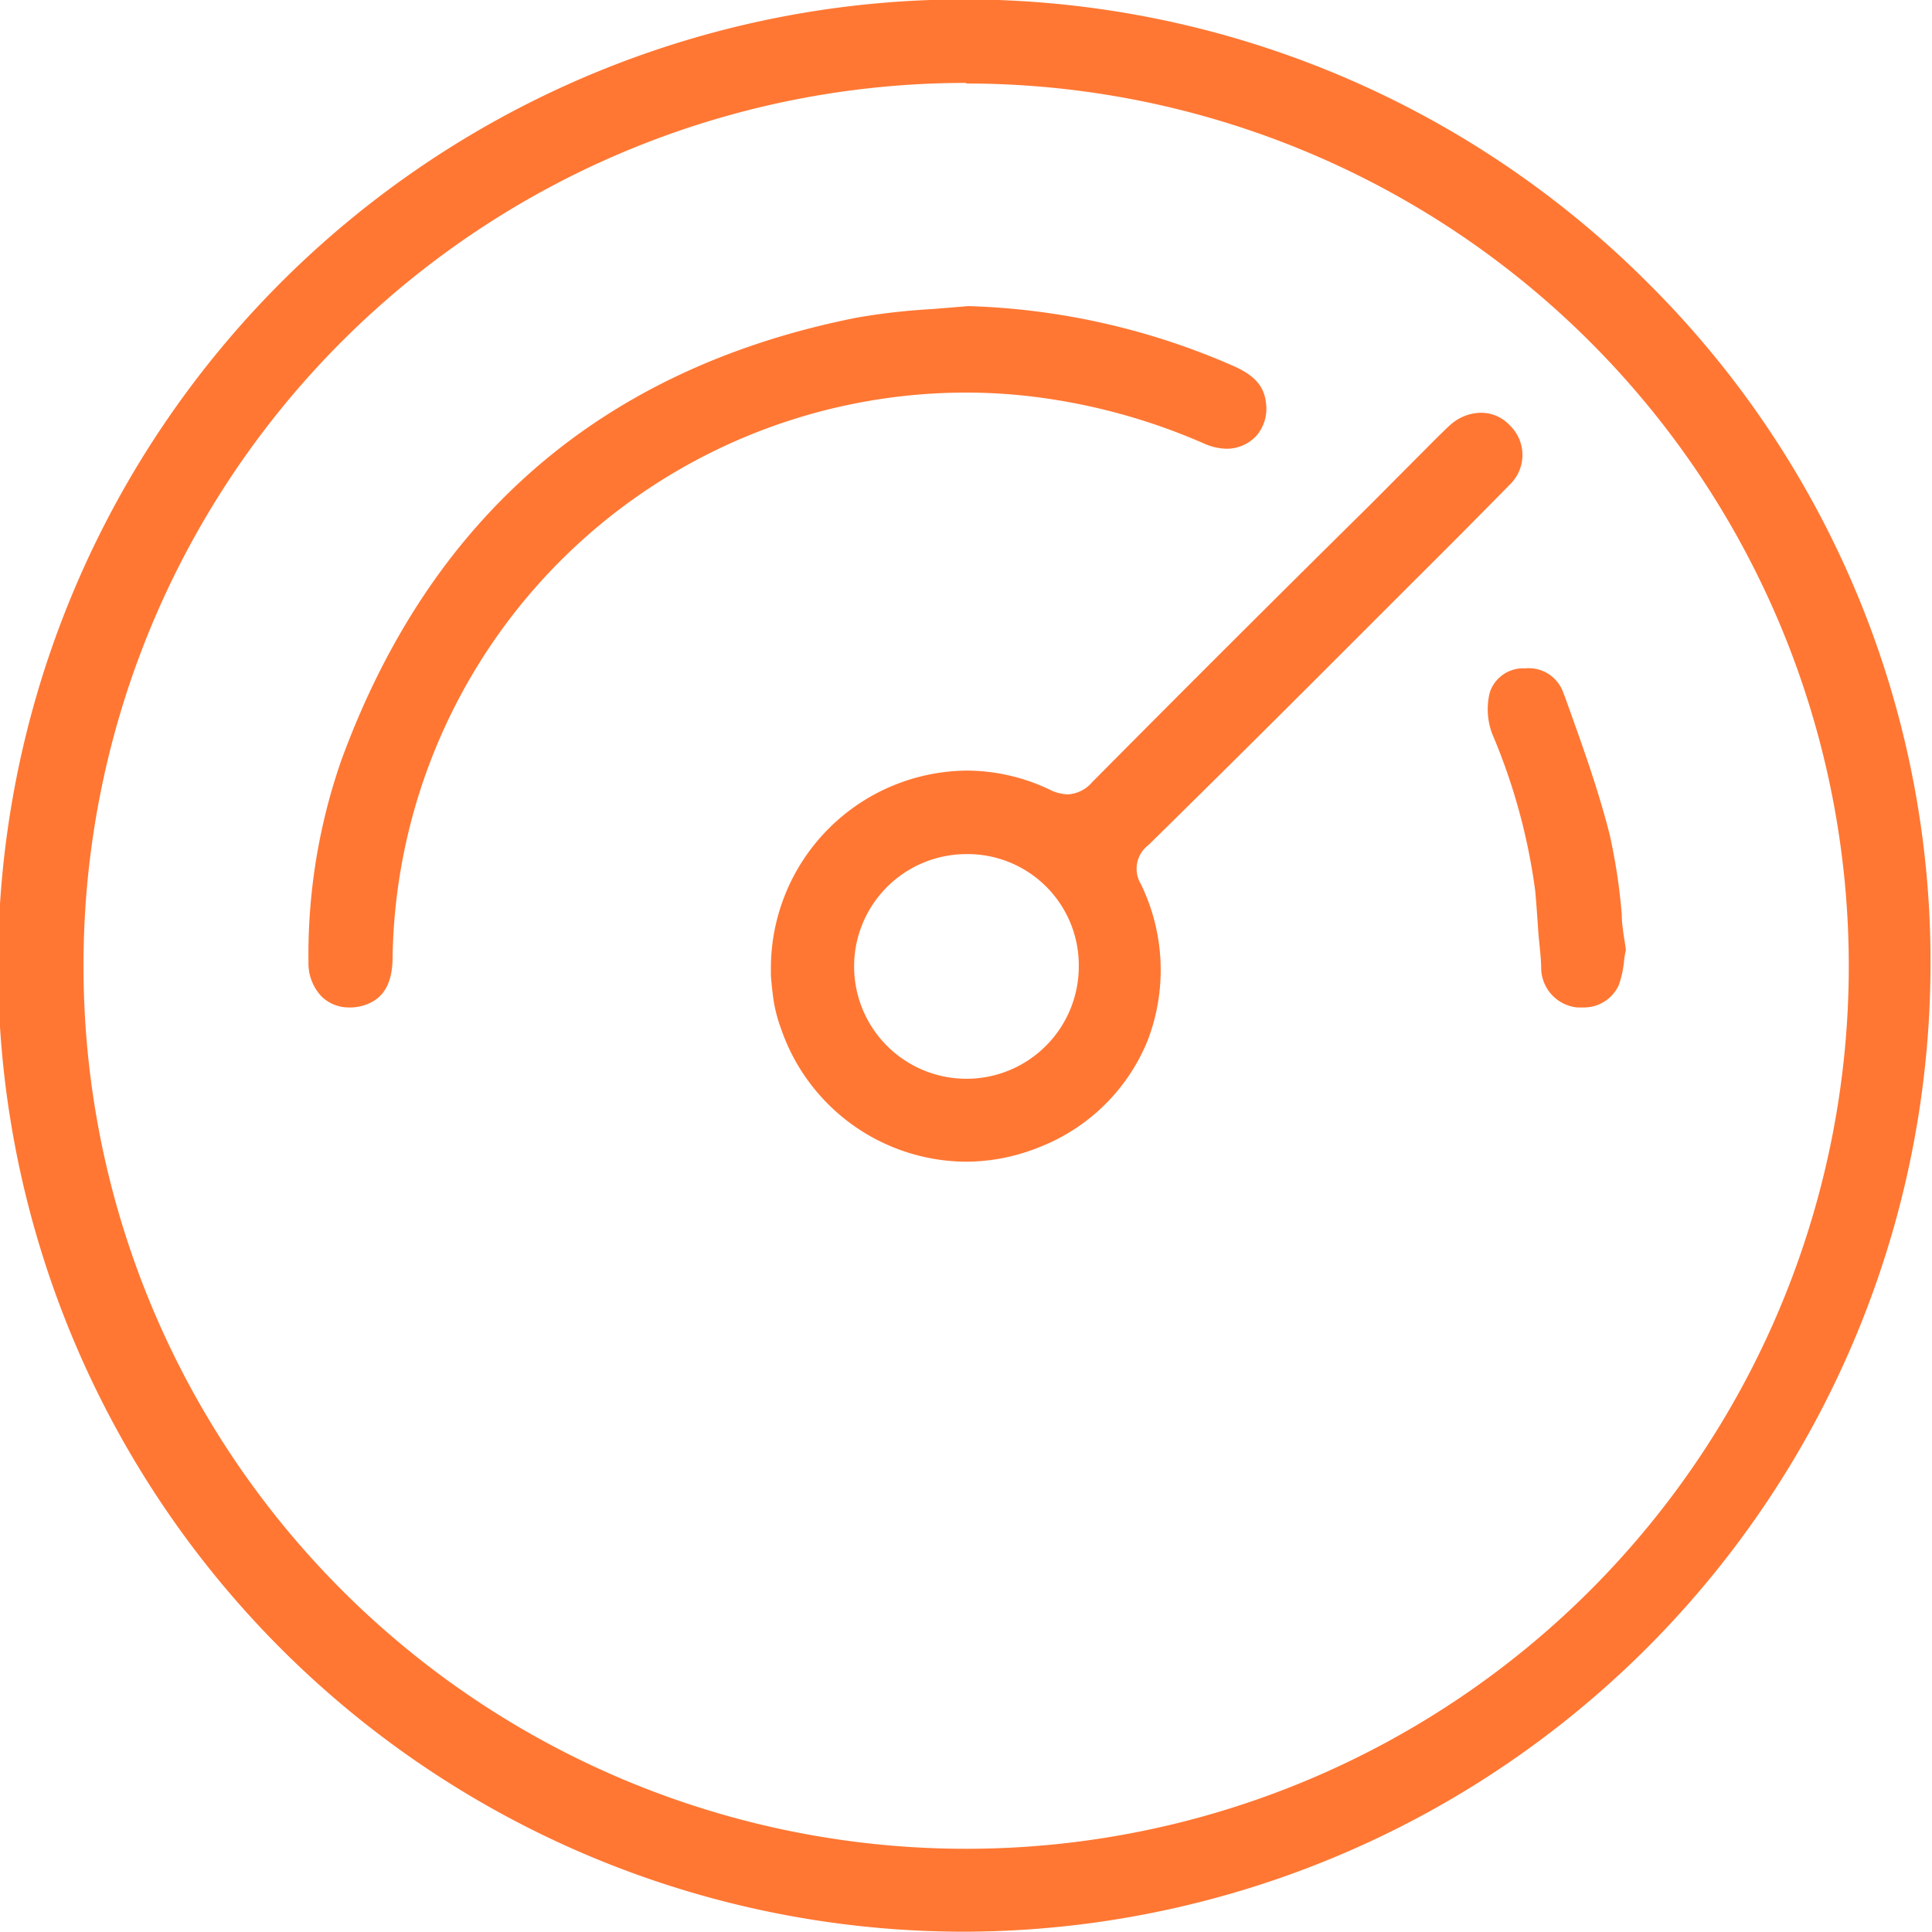 <svg xmlns="http://www.w3.org/2000/svg" viewBox="0 0 65.01 65.02"><defs><style>.cls-1{fill:#f73;}</style></defs><g id="Layer_2" data-name="Layer 2"><g id="Layer_1-2" data-name="Layer 1"><path class="cls-1" d="M32.5,65a32.51,32.51,0,1,1,23-55.43,32.18,32.18,0,0,1,9.46,23A32.59,32.59,0,0,1,32.53,65Zm0-62.21A29.69,29.69,0,0,0,2.81,32.53,29.7,29.7,0,1,0,32.53,2.81Z"/><path class="cls-1" d="M32.5,39.09a6.62,6.62,0,0,1-6.22-4.48,5,5,0,0,1-.24-.89c-.05-.32-.08-.64-.1-.89l0-.24a6.65,6.65,0,0,1,6.59-6.66,6.51,6.51,0,0,1,2.79.64,1.46,1.46,0,0,0,.61.16,1.16,1.16,0,0,0,.82-.41Q41.4,21.63,46.09,17l2.32-2.33c.13-.12.25-.25.39-.37a1.56,1.56,0,0,1,1-.41,1.31,1.31,0,0,1,1,.42,1.38,1.38,0,0,1,0,2q-1.56,1.59-3.15,3.17l-3,3q-3,3-6,5.95a1,1,0,0,0-.26,1.32,6.61,6.61,0,0,1,.22,5.28A6.46,6.46,0,0,1,35,38.59,6.6,6.6,0,0,1,32.5,39.09Zm0-10.35a3.78,3.78,0,1,0,3.8,3.74,3.74,3.74,0,0,0-3.8-3.74Z"/><path class="cls-1" d="M11.74,33.9a1.31,1.31,0,0,1-.93-.38,1.62,1.62,0,0,1-.43-1.15,19.87,19.87,0,0,1,1.11-6.8c3-8.18,8.79-13.18,17.33-14.88a21.87,21.87,0,0,1,2.55-.29l1.21-.1a23.93,23.93,0,0,1,8.89,2c.74.32,1.07.69,1.13,1.27a1.39,1.39,0,0,1-.32,1.09,1.36,1.36,0,0,1-1,.44,1.92,1.92,0,0,1-.73-.16,20.61,20.61,0,0,0-5.46-1.55,18.68,18.68,0,0,0-2.59-.18,19.31,19.31,0,0,0-19.29,19c0,1.19-.57,1.5-1,1.63A1.6,1.6,0,0,1,11.74,33.9Z"/><path class="cls-1" d="M53.26,33.9l-.19,0a1.35,1.35,0,0,1-1.21-1.27c0-.43-.07-.87-.1-1.31s-.06-.89-.1-1.33a20.25,20.25,0,0,0-1.45-5.3,2.35,2.35,0,0,1-.08-1.39,1.18,1.18,0,0,1,1.19-.81h0a1.23,1.23,0,0,1,1.28.81l.07.18c.54,1.51,1.11,3.07,1.5,4.63a19.71,19.71,0,0,1,.4,2.65c0,.4.09.81.14,1.21a2.38,2.38,0,0,0-.06.35,3.48,3.48,0,0,1-.18.83A1.29,1.29,0,0,1,53.26,33.9Z"/></g></g></svg>